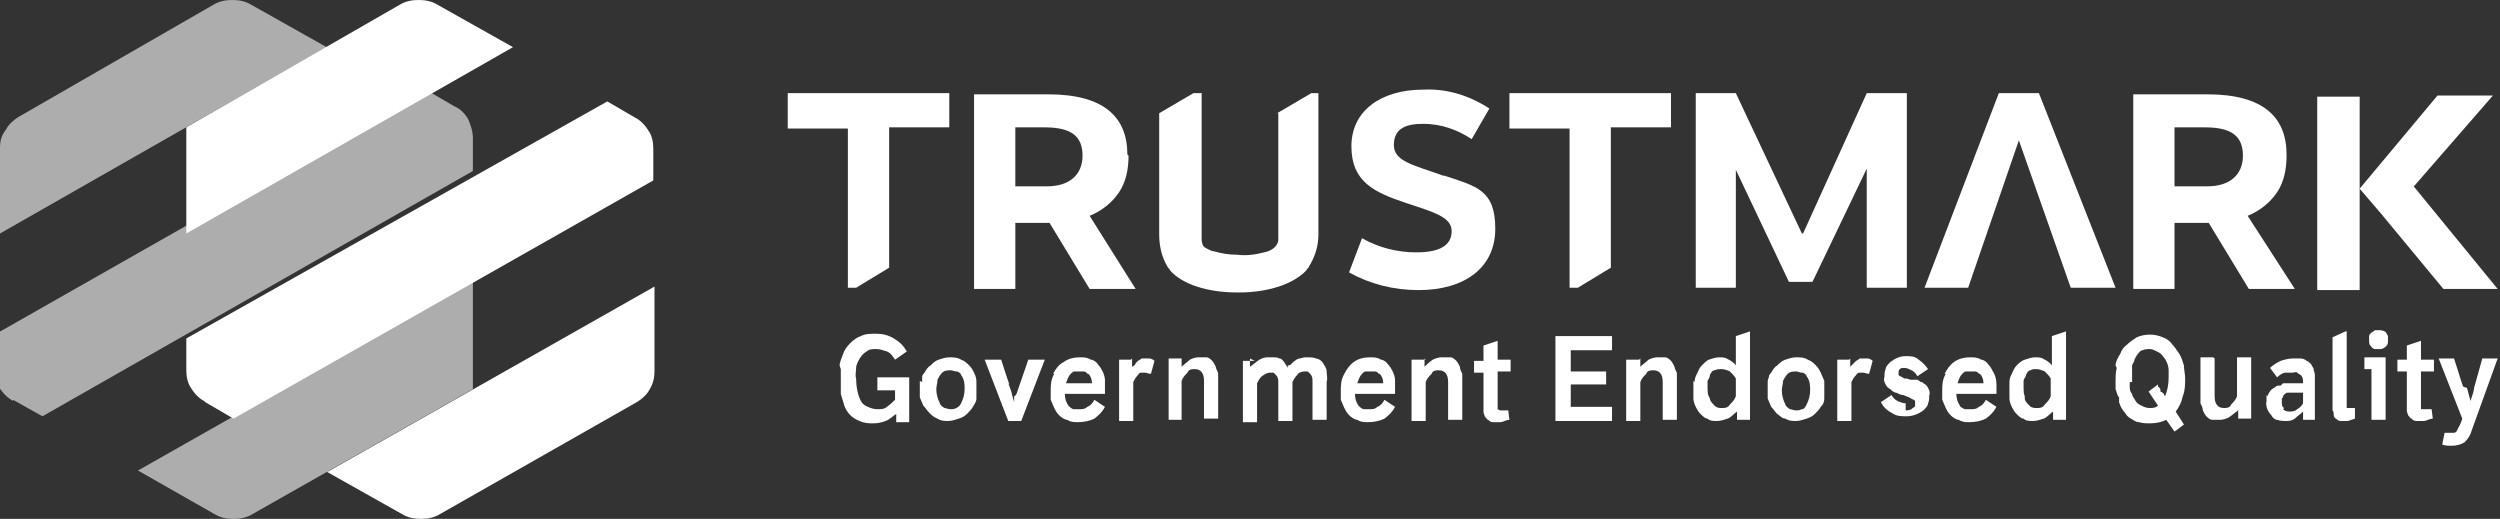 <svg xmlns="http://www.w3.org/2000/svg" id="Layer_1" data-name="Layer 1" viewBox="0 0 212 44"><rect x="0" y="0" width="212" height="44" fill="#333333" stroke="none"/><defs><style>      .cls-1 {        opacity: .6;      }      .cls-1, .cls-2 {        fill: #fff;        stroke-width: 0px;      }    </style></defs><path class="cls-1" d="M27.7,4L21.3.4c-.5-.3-1-.4-1.6-.4s-1.1.1-1.6.4L1.6,9.9c-.5.3-.9.7-1.1,1.1C.1,11.5,0,12,0,12.5v7.3L27.7,4Z"></path><path class="cls-1" d="M1.1,33.9l2.5,1.4L40.1,14.5v-2.8c0-.6-.2-1.1-.4-1.6-.3-.5-.7-.9-1.2-1.1l-2.4-1.4L-.5,28.4v2.8c0,.6.1,1.1.4,1.6.3.5.7.9,1.2,1.2"></path><path class="cls-1" d="M11.7,39.9l6.5,3.7c.5.3,1,.4,1.6.4s1.1-.1,1.6-.4l18.7-10.6v-9.2l-28.4,16.1Z"></path><path class="cls-2" d="M43.5,4l-6.4-3.6c-.5-.3-1-.4-1.6-.4s-1.1.1-1.6.4L15.8,10.8v9l27.7-15.8Z"></path><path class="cls-2" d="M17.4,34.1l2.4,1.4L55.4,15.3v-2.7c0-.5-.1-1.1-.4-1.5-.3-.5-.7-.9-1.1-1.1l-2.4-1.4L15.8,28.7v2.7c0,.5.1,1.1.4,1.5.3.5.7.9,1.1,1.1Z"></path><path class="cls-2" d="M27.7,40l6.4,3.6c.5.3,1,.4,1.6.4s1.1-.1,1.6-.4l16.7-9.5c.5-.3.9-.7,1.1-1.1.3-.5.4-1,.4-1.5v-7.2l-27.7,15.7Z"></path><path class="cls-2" d="M196.5,8.2v16.4h3.6V8.2h-3.6Z"></path><path class="cls-2" d="M204.7,15.8l6.7-7.7h-4.7l-6.6,7.9,1.8,2.1,5.3,6.4h4.6l-7.2-8.8Z"></path><path class="cls-2" d="M66.8,10.9h5.1v13.5h.7l2.8-1.7v-11.9h5.1v-2.9h-13.7v2.9Z"></path><path class="cls-2" d="M95.6,13.1c0-3.1-1.9-5.1-6.7-5.1h-6.3v16.5h3.5v-5.6h2.9l3.4,5.6h3.9l-3.9-6.2c1-.4,1.9-1.1,2.5-2,.6-.9.8-2,.8-3.1h0ZM88.9,15.8h-2.8v-5h2.5c2.3,0,3.2.8,3.2,2.4s-1.1,2.6-3,2.6"></path><path class="cls-2" d="M122.4,14.9c-2.5-.9-4.2-1.2-4.2-2.6s1-1.8,2.5-1.8c1.5,0,2.9.5,4.1,1.3l1.5-2.6c-1.7-1.1-3.6-1.7-5.6-1.6-3.6,0-6.1,1.8-6.1,4.8s1.9,3.9,4.6,4.8c2.4.8,3.9,1.2,3.9,2.4s-1,1.8-3,1.8c-1.6,0-3.2-.4-4.6-1.2l-1.1,2.9c1.8,1,3.8,1.5,5.9,1.5,3.9,0,6.5-1.9,6.5-5.2s-1.6-3.6-4.3-4.5"></path><path class="cls-2" d="M128,10.9h5.1v13.5h.7l2.8-1.7v-11.9h5.1v-2.9h-13.7v2.9Z"></path><path class="cls-2" d="M152.8,19.8l-5.6-11.9h-3.4v16.5h3.4v-10l4.5,9.5h2l4.6-9.6v10.1h3.4V7.9h-3.4l-5.4,11.9Z"></path><path class="cls-2" d="M169.5,7.9l-6.3,16.5h3.7l4.3-12.5,4.4,12.5h3.8l-6.5-16.5h-3.5Z"></path><path class="cls-2" d="M193.9,13.1c0-3.1-1.9-5.1-6.7-5.1h-6.3v16.5h3.5v-5.6h2.9l3.4,5.6h3.9l-4-6.2c1-.4,1.9-1.1,2.5-2,.6-.9.8-2,.8-3.1h0ZM187.2,15.8h-2.8v-5h2.6c2.3,0,3.2.8,3.2,2.4s-1.1,2.6-3,2.6"></path><path class="cls-2" d="M108.4,9.6v8.7c0,.7,0,1.4,0,2.1-.1.6-.7.9-1.2,1-.8.2-1.5.3-2.3.2-.7,0-1.3-.1-2-.3-.2,0-.5-.2-.7-.3s-.3-.4-.3-.7c0-.7,0-1.4,0-2V7.9h-.7l-2.9,1.7v10.3c0,.9.2,1.9.7,2.7,0,.1.2.2.2.3,1,1.2,3.2,1.9,5.7,1.9h.2c2.4,0,4.6-.7,5.7-1.9,0-.1.2-.2.2-.3.5-.8.8-1.7.8-2.7V7.9h-.6l-2.9,1.7Z"></path><path class="cls-2" d="M71.2,31c0-.3.2-.7.3-1,.1-.3.3-.6.6-.9.3-.3.6-.5.9-.6.4-.2.8-.2,1.3-.2.5,0,1,.1,1.5.4.5.3.8.6,1.1,1.1l-1,.7c-.2-.3-.4-.6-.7-.7-.3-.1-.6-.2-.9-.2-.3,0-.6,0-.8.2-.2.1-.4.3-.6.6-.1.2-.3.5-.3.8,0,.3-.1.6,0,.9,0,.6.1,1.3.4,1.9.1.2.3.4.6.5.2.1.5.2.8.2.3,0,.6,0,.8-.2.3-.2.5-.4.7-.6v-.8h-1.5v-1.1h2.7v3.8h-1.1v-.7c-.3.2-.6.5-.9.6-.3.1-.6.2-1,.2-.4,0-.8,0-1.2-.2-.3-.1-.6-.3-.8-.5-.2-.2-.4-.5-.5-.8-.1-.3-.2-.7-.3-1,0-.4,0-.8,0-1.1,0-.3,0-.7,0-1"></path><path class="cls-2" d="M78.2,32.4c0-.1,0-.2,0-.4,0-.1,0-.2.2-.4.1-.2.3-.5.5-.6.2-.2.4-.4.7-.5.3-.1.6-.2.9-.2.3,0,.7,0,1,.2.3.1.5.3.7.5.2.2.3.4.4.6.1.2.2.5.2.7,0,.4,0,.7,0,1.1,0,.1,0,.3,0,.4,0,.3-.2.5-.3.7-.1.2-.3.4-.5.6-.2.2-.4.3-.7.4-.3.1-.6.2-.9.2-.3,0-.6,0-.9-.2-.3-.1-.5-.3-.7-.5-.2-.2-.3-.4-.5-.6-.1-.2-.2-.5-.3-.7,0-.2,0-.5,0-.7,0-.2,0-.5,0-.7h0ZM79.7,34.2c0,.1.2.3.4.4.1,0,.3.1.5.1.2,0,.3,0,.5-.1s.3-.2.4-.4c.2-.4.3-.8.3-1.2,0-.4,0-.8-.3-1.2,0-.1-.2-.3-.4-.3-.2,0-.3-.1-.5-.1-.2,0-.5,0-.7.2-.2.2-.3.4-.4.6,0,.3-.1.5-.1.8,0,.4.1.8.3,1.2Z"></path><path class="cls-2" d="M85.5,32.5c.2.5.3.8.3.9l.2.7v-.5c.1,0,.2-.2.2-.2l1-2.9h1.4l-2,5.2h-1.1l-2-5.2h1.4c.3.9.5,1.6.7,2.1"></path><path class="cls-2" d="M89.3,31.7c.2-.4.5-.8.9-1,.4-.3.9-.4,1.4-.4.3,0,.6,0,.9.2.2,0,.5.2.6.4.2.2.3.4.4.6.1.2.2.5.2.7,0,.1,0,.2,0,.4,0,.1,0,.2,0,.4v.4h-3.4c0,.4.1.7.3,1,.1.1.2.2.4.3.1,0,.3,0,.5,0,.3,0,.5,0,.7-.2.3-.1.5-.4.6-.6l.9.6c-.2.4-.5.7-.9,1-.4.2-.9.3-1.4.3-.3,0-.6,0-.9-.2-.2,0-.5-.2-.7-.4-.2-.2-.3-.4-.4-.6-.1-.2-.2-.5-.3-.7,0-.2,0-.5,0-.7,0-.5,0-1,.3-1.5h0ZM92.2,31.7c0-.1-.2-.2-.3-.2-.1,0-.3,0-.4,0-.1,0-.3,0-.4,0-.1,0-.2.1-.3.2-.2.2-.3.5-.4.8h2.2c0-.3-.1-.6-.3-.8"></path><path class="cls-2" d="M96,30.4v.7c.2-.1.3-.2.3-.3,0,0,.2-.2.2-.2,0,0,.2-.1.3-.2.1,0,.3,0,.4,0h0c.1,0,.2,0,.3,0,.1,0,.3.1.4.2l-.3,1.1c-.2,0-.4-.1-.5-.1-.1,0-.2,0-.3,0s-.2,0-.3.2c-.2.2-.3.4-.4.6v3.3h-1.2v-5.2h1Z"></path><path class="cls-2" d="M100.2,30.4v.7c.2-.2.5-.4.7-.6.2-.1.5-.2.7-.2h.2c.2,0,.4,0,.5,0,.2,0,.4.2.5.3.1.1.2.3.3.5,0,.2.2.4.2.6v3.8h-1.2v-3.2c0-.7-.3-1-.8-1-.2,0-.5,0-.6.3-.2.2-.4.4-.5.7v3.3h-1.1v-5.2h1.1Z"></path><path class="cls-2" d="M106,30.4v.7c.3-.2.5-.4.8-.6.2-.1.4-.2.7-.2h.5c.2,0,.3,0,.5.1.2,0,.3.2.4.3.1.2.2.3.3.5v-.2c.1,0,.3-.1.3-.1,0-.1.2-.2.3-.3.1-.1.3-.2.4-.2.1,0,.3-.1.5-.1h.2c.2,0,.5,0,.7.1.2,0,.5.2.6.4.1.2.3.4.3.7,0,.3.1.6,0,.9v3.2h-1.2v-3.2c0-.3,0-.5-.2-.7,0,0-.2-.2-.2-.2,0,0-.2,0-.3,0h0c-.2,0-.5.1-.6.3-.2.2-.3.4-.4.6v3.3h-1.2v-3.2c0-.3,0-.5-.2-.7,0,0-.1-.1-.2-.2,0,0-.2,0-.3,0h0c-.3,0-.5.2-.7.3-.2.2-.3.4-.4.6v3.3h-1.2v-5.2h1Z"></path><path class="cls-2" d="M114,31.7c.2-.4.5-.8.8-1,.4-.3.9-.4,1.4-.4.3,0,.6,0,.9.2.2,0,.5.2.6.4.2.2.3.4.4.6.1.2.2.5.2.7,0,.1,0,.2,0,.4,0,.1,0,.2,0,.4v.2c0,0,0,.1,0,.2h-3.4c0,.4.1.7.3,1,.1.1.2.2.4.3.1,0,.3,0,.5,0,.3,0,.5,0,.7-.2.3-.1.5-.4.6-.6l.9.6c-.2.4-.5.7-.9,1-.4.2-.9.3-1.4.3-.3,0-.6,0-.9-.2-.2,0-.5-.2-.7-.4-.2-.2-.3-.4-.4-.6-.1-.2-.2-.5-.3-.7,0-.2,0-.5,0-.7,0-.5,0-1,.3-1.5h0ZM116.9,31.7c0-.1-.2-.2-.3-.2-.1,0-.3,0-.4,0s-.3,0-.4,0c-.1,0-.2.1-.3.2-.2.2-.3.5-.4.8h2.2c0-.3-.1-.6-.3-.8Z"></path><path class="cls-2" d="M120.8,30.4v.7c.2-.2.4-.4.7-.6.2-.1.5-.2.7-.2h.2c.2,0,.4,0,.6,0,.2,0,.4.2.5.3.1.1.2.3.3.5,0,.2.1.4.2.6,0,.1,0,.2,0,.3,0,.1,0,.2,0,.4v3.2h-1.2v-3.2c0-.7-.3-1-.8-1-.2,0-.5,0-.6.3-.2.2-.4.4-.5.7v3.3h-1.2v-5.2h1.2Z"></path><path class="cls-2" d="M125.8,30.4v-1.1l1.2-.4v1.6h1.1v1h-1.1v2.9c0,.1,0,.2,0,.3,0,0,0,0,.2.1,0,0,.1,0,.2,0h.5s.1.8.1.8c-.3,0-.5.2-.8.2-.2,0-.4,0-.6,0-.2,0-.3-.1-.4-.2-.1,0-.2-.2-.3-.3,0-.1-.1-.2-.1-.4,0,0,0-.1,0-.2,0,0,0-.1,0-.2v-2.9h-.8v-1h.8Z"></path><path class="cls-2" d="M136.7,28.5v1.2h-3.5v1.8h3v1.1h-3v1.9h3.5v1.2h-4.8v-7.2h4.8Z"></path><path class="cls-2" d="M139.1,30.4v.7c.2-.2.5-.4.7-.6.2-.1.5-.2.7-.2h.2c.2,0,.4,0,.5,0,.2,0,.4.2.5.3.1.1.2.3.3.5,0,.2.2.4.2.6,0,.1,0,.2,0,.3,0,.1,0,.2,0,.4v3.2h-1.2v-3.2c0-.7-.3-1-.8-1-.2,0-.5,0-.6.3-.2.2-.4.4-.5.7v3.3h-1.2v-5.2h1.1Z"></path><path class="cls-2" d="M143.7,32.4c0-.3.1-.5.2-.7.1-.2.2-.5.4-.7.2-.2.4-.4.6-.5.3-.1.6-.2.9-.2.3,0,.5,0,.8.2.2.1.5.3.6.5v-2.5l1.2-.4v7.5h-1.1v-.7c-.3.2-.5.5-.8.6-.3.1-.6.2-.9.2-.3,0-.6,0-.8-.2-.2,0-.4-.2-.6-.4-.2-.2-.3-.4-.4-.6-.1-.2-.2-.5-.2-.7,0-.2,0-.5,0-.7,0-.3,0-.5,0-.8h0ZM145,33.8c0,.2.2.4.4.6.2.2.4.2.6.2.3,0,.5,0,.7-.3.2-.2.4-.4.5-.7v-1.5c-.1-.2-.3-.4-.5-.6-.2-.1-.5-.2-.7-.2-.2,0-.4,0-.6.1-.2,0-.3.2-.4.4,0,.2-.1.3-.2.5,0,.2,0,.4,0,.6,0,.2,0,.5.1.7"></path><path class="cls-2" d="M149.9,32.4c0-.1,0-.2.1-.4,0-.1,0-.2.2-.4.1-.2.3-.5.5-.6.2-.2.4-.4.7-.5.3-.1.6-.2.9-.2.3,0,.7,0,1,.2.3.1.5.3.7.5.2.2.3.4.4.6.1.2.2.5.3.7,0,.2,0,.5,0,.7,0,.1,0,.3,0,.4,0,.1,0,.3,0,.4,0,.3-.1.5-.3.7-.1.2-.3.4-.5.6-.2.2-.4.3-.7.4-.3.1-.6.2-.9.2-.3,0-.6,0-.9-.2-.3,0-.5-.3-.7-.4-.2-.2-.3-.4-.5-.6-.1-.2-.2-.5-.3-.7,0-.2,0-.5,0-.7s0-.5,0-.7h0ZM151.4,34.3c0,.1.2.3.4.4.1,0,.3.1.5.1s.3,0,.5-.1c.2,0,.3-.2.4-.4.2-.4.3-.8.3-1.2,0-.4,0-.8-.3-1.2,0-.1-.2-.3-.4-.3-.2,0-.3-.1-.5-.1-.2,0-.5,0-.7.2-.2.2-.3.4-.4.6,0,.3-.1.5-.1.8,0,.4.1.8.3,1.2"></path><path class="cls-2" d="M156.9,30.4v.7c0,0,.3-.3.3-.3,0,0,.2-.2.2-.2,0,0,.2-.1.3-.2.1,0,.3,0,.4,0h0c.1,0,.2,0,.3,0,.1,0,.3.1.4.2l-.3,1.1c-.2,0-.4-.1-.5-.1-.1,0-.2,0-.3,0,0,0-.2,0-.3.2-.2.2-.3.4-.4.6v3.3h-1.2v-5.2h1Z"></path><path class="cls-2" d="M161.6,34.8c.2,0,.4,0,.6-.2,0,0,.2-.1.2-.2,0,0,0-.2,0-.3,0,0,0-.1,0-.1s0,0-.1-.1c-.1,0-.2-.1-.4-.2l-.5-.2c-.2,0-.4-.1-.6-.2-.2,0-.4-.2-.5-.3-.2-.1-.3-.2-.4-.4-.1-.2-.2-.4-.1-.6,0-.2,0-.5.1-.7,0-.2.2-.4.4-.6.4-.3.8-.5,1.3-.5.4,0,.8,0,1.1.3.3.2.6.5.8.8l-.9.6c-.1-.2-.3-.4-.5-.5-.2-.1-.4-.2-.6-.2-.2,0-.3,0-.4.1,0,0-.1.1-.1.2,0,0,0,.1,0,.2,0,0,0,.1,0,.1,0,0,0,0,.1.1.1,0,.2.1.4.2h.2c0,0,.3.1.3.1,0,0,.2,0,.3,0h.3c0,0,.3.2.3.2,0,0,.2,0,.2.1.2.1.3.2.4.4.1.2.2.4.1.6,0,.2,0,.5-.1.7,0,.2-.2.4-.4.6-.4.3-.9.5-1.4.5-.5,0-.9,0-1.3-.3-.4-.2-.7-.5-.9-.9l.9-.6c.1.2.3.4.5.5s.5.2.7.2"></path><path class="cls-2" d="M164.9,31.7c.2-.4.5-.8.8-1,.4-.3.9-.4,1.4-.4.3,0,.6,0,.9.2.2,0,.5.2.6.4.2.2.3.4.4.6.2.3.3.7.3,1.1,0,.1,0,.3,0,.4v.4h-3.4c0,.4.1.7.3,1,0,.1.2.2.4.3.1,0,.3,0,.5,0,.3,0,.5,0,.7-.2.3-.1.5-.4.6-.6l.9.6c-.2.4-.5.7-.9,1-.4.2-.9.3-1.4.3-.3,0-.6,0-.9-.2-.2,0-.5-.2-.7-.4-.2-.2-.3-.4-.4-.6-.1-.2-.2-.5-.3-.7,0-.2,0-.5,0-.7,0-.5,0-1,.3-1.5h0ZM167.8,31.7c0-.1-.2-.2-.3-.2-.1,0-.3,0-.4,0-.1,0-.3,0-.4,0-.1,0-.2.1-.3.2-.2.2-.3.5-.4.8h2.2c0-.3-.1-.6-.3-.8"></path><path class="cls-2" d="M170.4,32.4c0-.3.1-.5.2-.7.1-.2.2-.5.4-.7.2-.2.4-.4.7-.5.3-.1.6-.2.9-.2.3,0,.5,0,.8.2.2.1.5.3.6.5v-2.5l1.2-.4v7.5h-1.1v-.7c-.3.2-.5.5-.8.6-.3.1-.6.2-.9.2-.3,0-.6,0-.8-.2-.2,0-.4-.2-.6-.4-.2-.2-.3-.4-.4-.6-.1-.2-.2-.5-.2-.7,0-.2,0-.5,0-.7,0-.3,0-.5,0-.8h0ZM171.7,33.8c0,.2.2.4.4.6.2.2.4.2.6.2.3,0,.5,0,.7-.3.2-.2.4-.4.5-.7v-1.5c-.1-.2-.3-.4-.5-.6-.2-.1-.5-.2-.7-.2-.2,0-.4,0-.5.1-.2,0-.3.2-.4.4,0,.2-.2.3-.2.5,0,.2,0,.4,0,.6,0,.2,0,.5.1.7"></path><path class="cls-2" d="M179.4,31c0-.3.2-.7.4-1,.1-.3.3-.6.6-.8.2-.2.5-.4.8-.6.7-.3,1.5-.3,2.2,0,.3.1.6.3.8.6.2.2.4.5.6.8.2.3.3.7.4,1,0,.4.1.7.1,1.1,0,.5,0,1-.2,1.5-.1.5-.3.9-.6,1.3l.7,1.1-.8.6-.7-1c-.4.2-.9.3-1.4.3-.3,0-.6,0-.9-.1-.3,0-.5-.2-.7-.3-.2-.1-.4-.3-.5-.5-.2-.2-.3-.4-.4-.6,0-.1-.1-.2-.1-.3v-.4c-.2-.2-.2-.5-.3-.7,0-.2,0-.5,0-.7,0-.4,0-.7.1-1.1h0ZM180.6,32.4c0,.1,0,.2,0,.3,0,.2,0,.5.2.7,0,.2.2.4.3.6.1.2.3.3.5.4.2.1.4.2.7.2.2,0,.5,0,.7-.2l-.8-1.2.8-.6v.2c.1,0,.2.2.2.2v.2c.1,0,.3.2.3.2,0,0,0,.1.1.2.2-.5.3-1,.3-1.6v-.3c0-.1,0-.2,0-.3,0-.4-.2-.9-.5-1.2-.1-.2-.3-.3-.5-.4-.2-.1-.4-.2-.6-.2-.2,0-.4,0-.6.1-.2,0-.3.2-.4.3-.1.1-.2.3-.3.5,0,.2-.2.4-.2.5,0,0,0,.2,0,.3v.3s0,.5,0,.5v.3"></path><path class="cls-2" d="M187.8,30.4v3.2c0,.7.3,1,.8,1,.2,0,.5,0,.6-.3.2-.2.4-.4.5-.7v-3.3h1.2v5.2h-1.1v-.7c-.3.2-.5.4-.8.6-.2.1-.5.2-.7.2h-.2c-.2,0-.4,0-.5,0-.2,0-.4-.2-.5-.3-.1-.1-.2-.3-.3-.5,0-.2-.1-.4-.2-.6v-3.9h1.1Z"></path><path class="cls-2" d="M192.3,33.6c0-.1.1-.3.2-.4,0-.1.2-.2.3-.3.1,0,.2-.2.4-.2h.2c0,0,.2-.2.2-.2h.2c0,0,.2,0,.2,0h1.3c0-.3,0-.5-.2-.7,0,0-.2-.1-.3-.2s-.2,0-.4,0c-.2,0-.4,0-.6,0-.2,0-.5.2-.7.4l-.6-.8c.2-.2.5-.4.9-.6.3-.1.7-.2,1-.2.3,0,.5,0,.7,0,.2,0,.4.1.5.2.1,0,.3.2.4.3,0,.1.2.3.2.4,0,.2.1.3.1.5,0,0,0,.2,0,.3v3.5h-1v-.5c0,0,0-.2,0-.2-.2.2-.5.4-.7.6-.3.2-.5.2-.8.2-.2,0-.4,0-.7-.1-.2,0-.4-.2-.5-.4-.3-.3-.5-.8-.4-1.2,0-.2,0-.3,0-.5h0ZM193.6,34.7c.1.1.3.2.5.2.2,0,.5,0,.7-.2.2-.1.4-.3.5-.5v-.9h-1c0,0-.2,0-.3,0,0,0-.2,0-.2.1,0,0-.1,0-.2.2,0,0,0,.1-.1.2,0,0,0,.2,0,.3,0,.2,0,.4.2.5"></path><path class="cls-2" d="M199,28.1v6.2c0,.1,0,.2,0,.3,0,0,0,0,.1,0,0,0,0,0,.1,0h.5v.9c0,0-.3.1-.6.2-.2,0-.4,0-.6,0-.2,0-.3-.1-.4-.2-.1,0-.2-.2-.2-.3,0-.1,0-.3-.1-.4,0-.1,0-.3,0-.4v-5.8l1.1-.5Z"></path><path class="cls-2" d="M202.3,30.4v5.2h-1.2v-4.3h-.6v-1h1.8ZM201.1,28.2c0,0,.2-.1.3-.2.1,0,.2,0,.3,0,.2,0,.3,0,.5.1.1,0,.2.2.3.4,0,.2,0,.3,0,.5,0,.2-.1.3-.2.4-.1.1-.3.2-.4.2-.2,0-.3,0-.5,0-.2,0-.3-.2-.4-.3s-.1-.3-.1-.5c0-.1,0-.2,0-.3,0-.1.1-.2.2-.3"></path><path class="cls-2" d="M204.1,30.4v-1.1l1.2-.4v1.6h1.1v1h-1.1v2.9c0,.1,0,.2,0,.3,0,0,.1,0,.2,0,0,0,.1,0,.2,0h.5s.1.8.1.8c-.3,0-.5.2-.8.2-.2,0-.4,0-.6,0-.2,0-.3-.1-.4-.2-.1,0-.2-.2-.3-.3,0-.1-.1-.2-.1-.4,0,0,0-.1,0-.2,0,0,0-.1,0-.2v-2.9h-.8v-1h.8Z"></path><path class="cls-2" d="M209.2,32.9l.3,1.1h0c.2-.6.3-.9.3-1.1l.7-2.5h1.3l-2.2,6.1c-.1.4-.3.7-.6,1-.3.2-.7.3-1.1.3-.3,0-.5,0-.8-.1l.2-1h.4s.2,0,.2,0c0,0,.1,0,.2,0,0,0,.1,0,.2-.1.2-.4.4-.7.5-1.1l-2-5.1h1.3c.5,1.5.7,2.3.8,2.4"></path></svg>